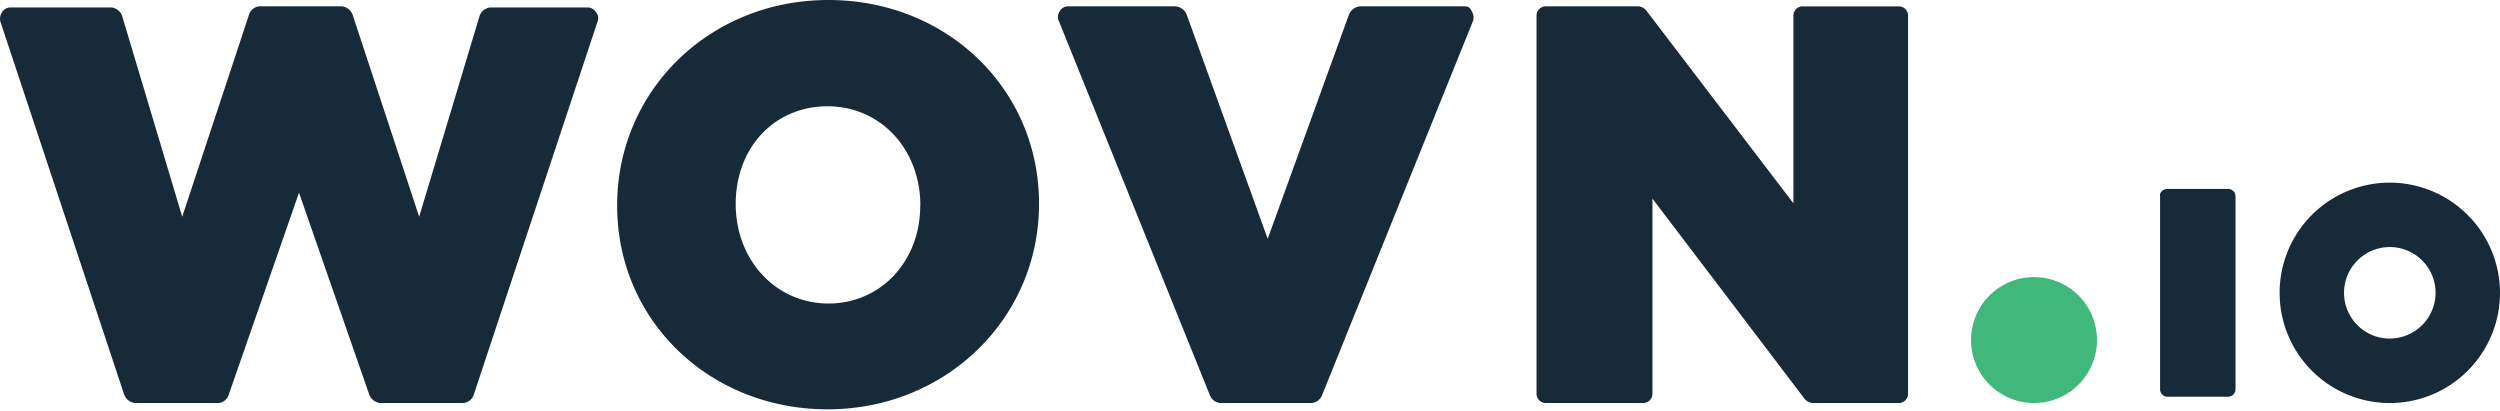 <svg width="152" height="25" fill="none" xmlns="http://www.w3.org/2000/svg"><g clip-path="url(#clip0_43_712)"><path d="M35.721.452h-5.847a.764.764 0 00-.73.563l-3.658 12.163L21.44.9a.788.788 0 00-.677-.517h-4.945a.726.726 0 00-.677.505l-4.062 12.29-3.64-12.163a.765.765 0 00-.73-.563H.636a.588.588 0 00-.504.283.694.694 0 00-.115.559l7.533 22.7a.787.787 0 00.676.51h5.003a.707.707 0 00.677-.506l4.273-12.282 4.273 12.278a.787.787 0 00.672.51h5.003a.726.726 0 00.677-.506l7.533-22.704a.537.537 0 00-.111-.563.588.588 0 00-.505-.28zM50.369 0c-7.21 0-12.847 5.486-12.847 12.5 0 7.012 5.637 12.387 12.797 12.387 7.16 0 12.855-5.487 12.855-12.5C63.174 5.376 57.536 0 50.369 0zm5.58 12.5c.008 3.394-2.414 5.954-5.58 5.954s-5.638-2.602-5.638-6.051c0-3.449 2.368-5.94 5.58-5.94s5.646 2.587 5.646 6.036h-.008zM89.045.383h-6.293a.805.805 0 00-.736.507l-4.94 13.63L72.151.89a.805.805 0 00-.736-.507H64.95c-.208 0-.4.107-.509.284a.605.605 0 00-.058.622l9.187 22.762a.736.736 0 00.679.453h5.44a.736.736 0 00.683-.453l9.183-22.766a.666.666 0 00-.058-.564c-.088-.238-.223-.338-.45-.338zm26.421.004h-5.864a.562.562 0 00-.563.564v11.41L100.116.667a.692.692 0 00-.563-.284h-5.569a.564.564 0 00-.563.564v22.989a.565.565 0 00.563.568h5.922a.563.563 0 00.563-.565V12.077l9.229 12.143c.131.18.341.285.563.284h5.186a.564.564 0 00.563-.565V.951a.564.564 0 00-.544-.564z" fill="#172A38"/><path d="M123.668 24.504a3.828 3.828 0 100-7.657 3.828 3.828 0 000 7.657z" fill="#40B87C"/><path d="M131.793 11.486h3.667a.455.455 0 01.327.132.446.446 0 01.132.325v11.71a.453.453 0 01-.459.468h-3.667a.45.45 0 01-.46-.456V11.939c-.054-.228.175-.453.46-.453zm13.507-.382a6.7 6.7 0 00-6.7 6.7 6.7 6.7 0 1013.4 0 6.711 6.711 0 00-6.7-6.7zm0 9.483a2.783 2.783 0 112.783-2.783 2.788 2.788 0 01-2.783 2.779v.004z" fill="#172A38"/></g><defs><clipPath id="clip0_43_712"><path fill="#fff" d="M0 0h152v25H0z"/></clipPath></defs></svg>